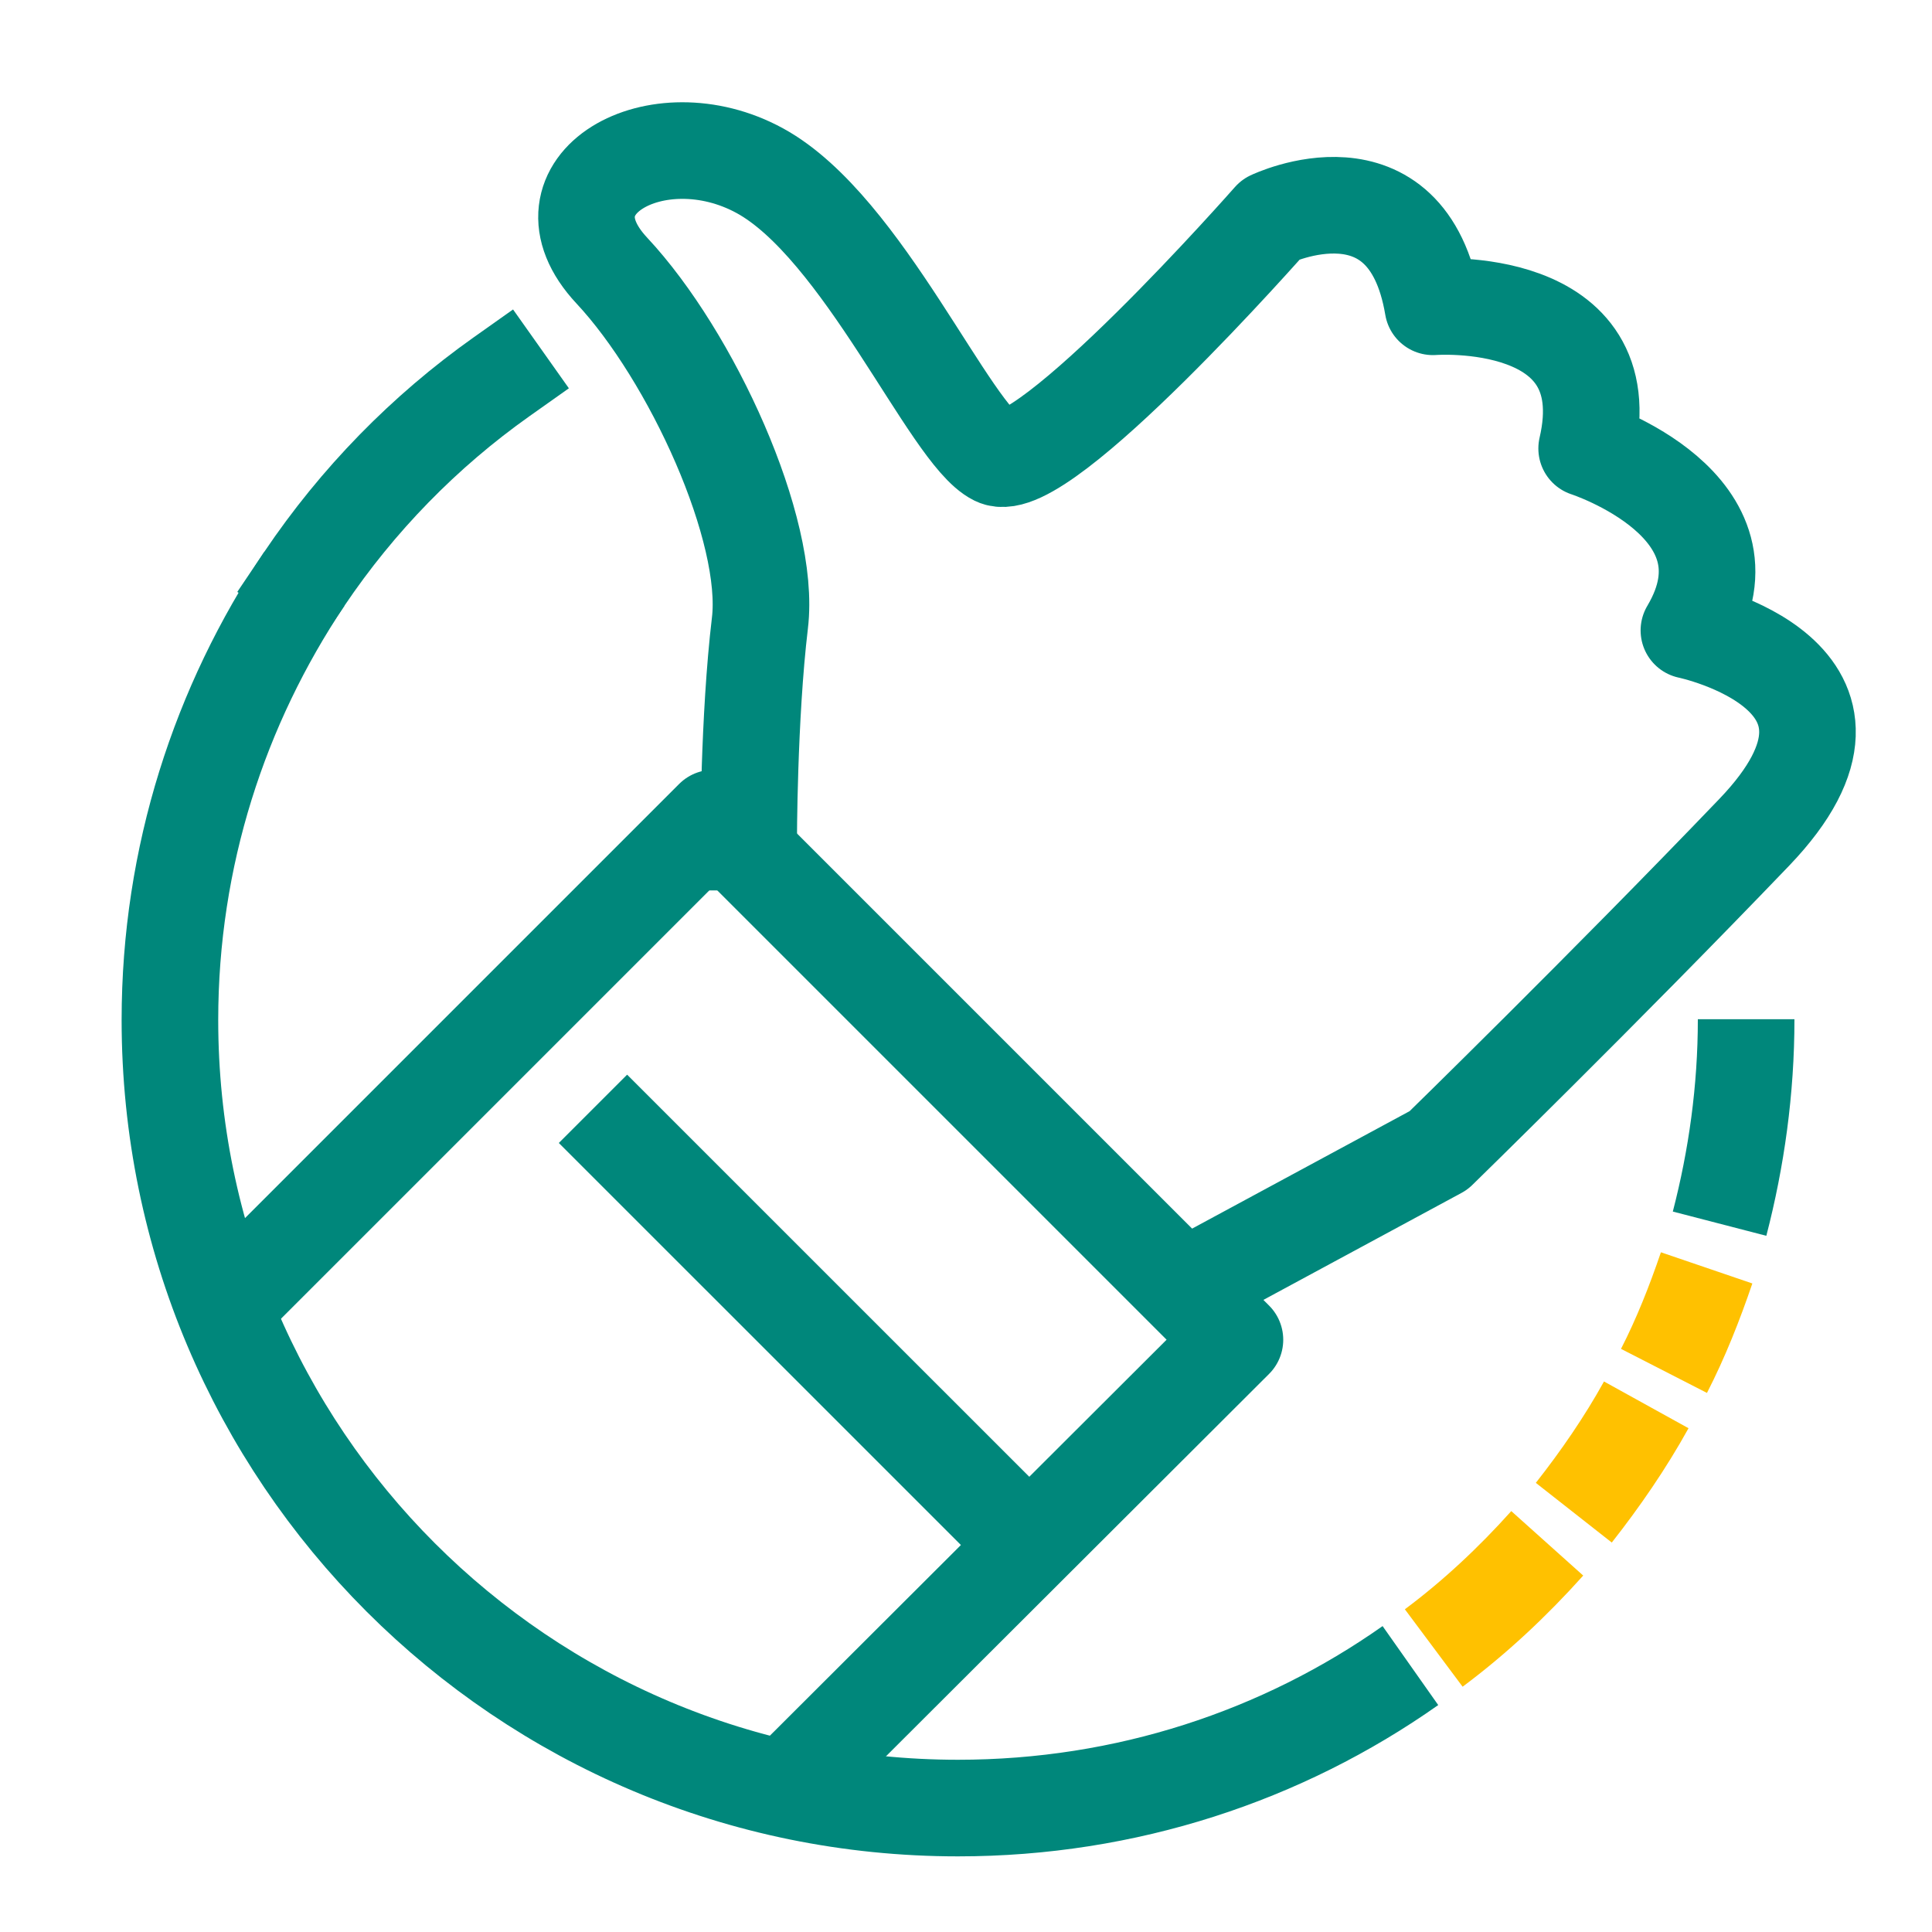 <?xml version="1.0" encoding="UTF-8"?> <svg xmlns="http://www.w3.org/2000/svg" width="40" height="40" viewBox="0 0 40 40" fill="none"><g clip-path="url(#clip0_4769_22167)"><path d="M4.918 26.788L14.768 16.938L25.568 27.738L16.501 36.788" stroke="#00877B" stroke-width="2" stroke-linecap="round" stroke-linejoin="round"></path><path d="M12.984 23.664L21.068 31.747" stroke="#00877B" stroke-width="2" stroke-linecap="square" stroke-linejoin="round"></path><path d="M15.5 17.435C15.5 17.435 15.5 14.852 15.733 12.902C15.967 10.968 14.317 7.368 12.667 5.602C11.017 3.835 13.6 2.368 15.733 3.535C17.867 4.702 19.667 9.002 20.617 9.468C21.567 9.935 26.317 4.535 26.317 4.535C26.317 4.535 29.134 3.185 29.667 6.352C29.667 6.352 33.6 6.052 32.85 9.285C32.85 9.285 36.5 10.468 34.967 13.052C34.967 13.052 39.434 13.985 36.317 17.235C33.2 20.485 29.784 23.818 29.784 23.818L24.784 26.518" stroke="#00877B" stroke-width="2" stroke-linecap="square" stroke-linejoin="round"></path><path d="M29.201 34.484C26.551 36.351 23.318 37.434 19.834 37.434C10.818 37.434 3.518 30.134 3.518 21.118C3.518 17.734 4.551 14.601 6.301 11.984" stroke="#00877B" stroke-width="2" stroke-linejoin="round"></path><path d="M32.034 31.953C31.317 32.753 30.534 33.486 29.684 34.12" stroke="#FFC100" stroke-width="2" stroke-miterlimit="10"></path><path d="M34.084 29.086C33.651 29.869 33.134 30.619 32.584 31.319" stroke="#FFC100" stroke-width="2" stroke-miterlimit="10"></path><path d="M35.334 26.25C35.084 26.983 34.801 27.7 34.451 28.383" stroke="#FFC100" stroke-width="2" stroke-miterlimit="10"></path><path d="M36.152 21.102C36.152 22.568 35.952 23.985 35.602 25.335" stroke="#00877B" stroke-width="2" stroke-linejoin="round"></path><path d="M6.301 11.984C7.401 10.351 8.784 8.934 10.384 7.801" stroke="#00877B" stroke-width="2" stroke-linecap="square" stroke-linejoin="round"></path></g><defs><clipPath id="clip0_4769_22167"><rect width="40" height="40" fill="white"></rect></clipPath></defs></svg> 